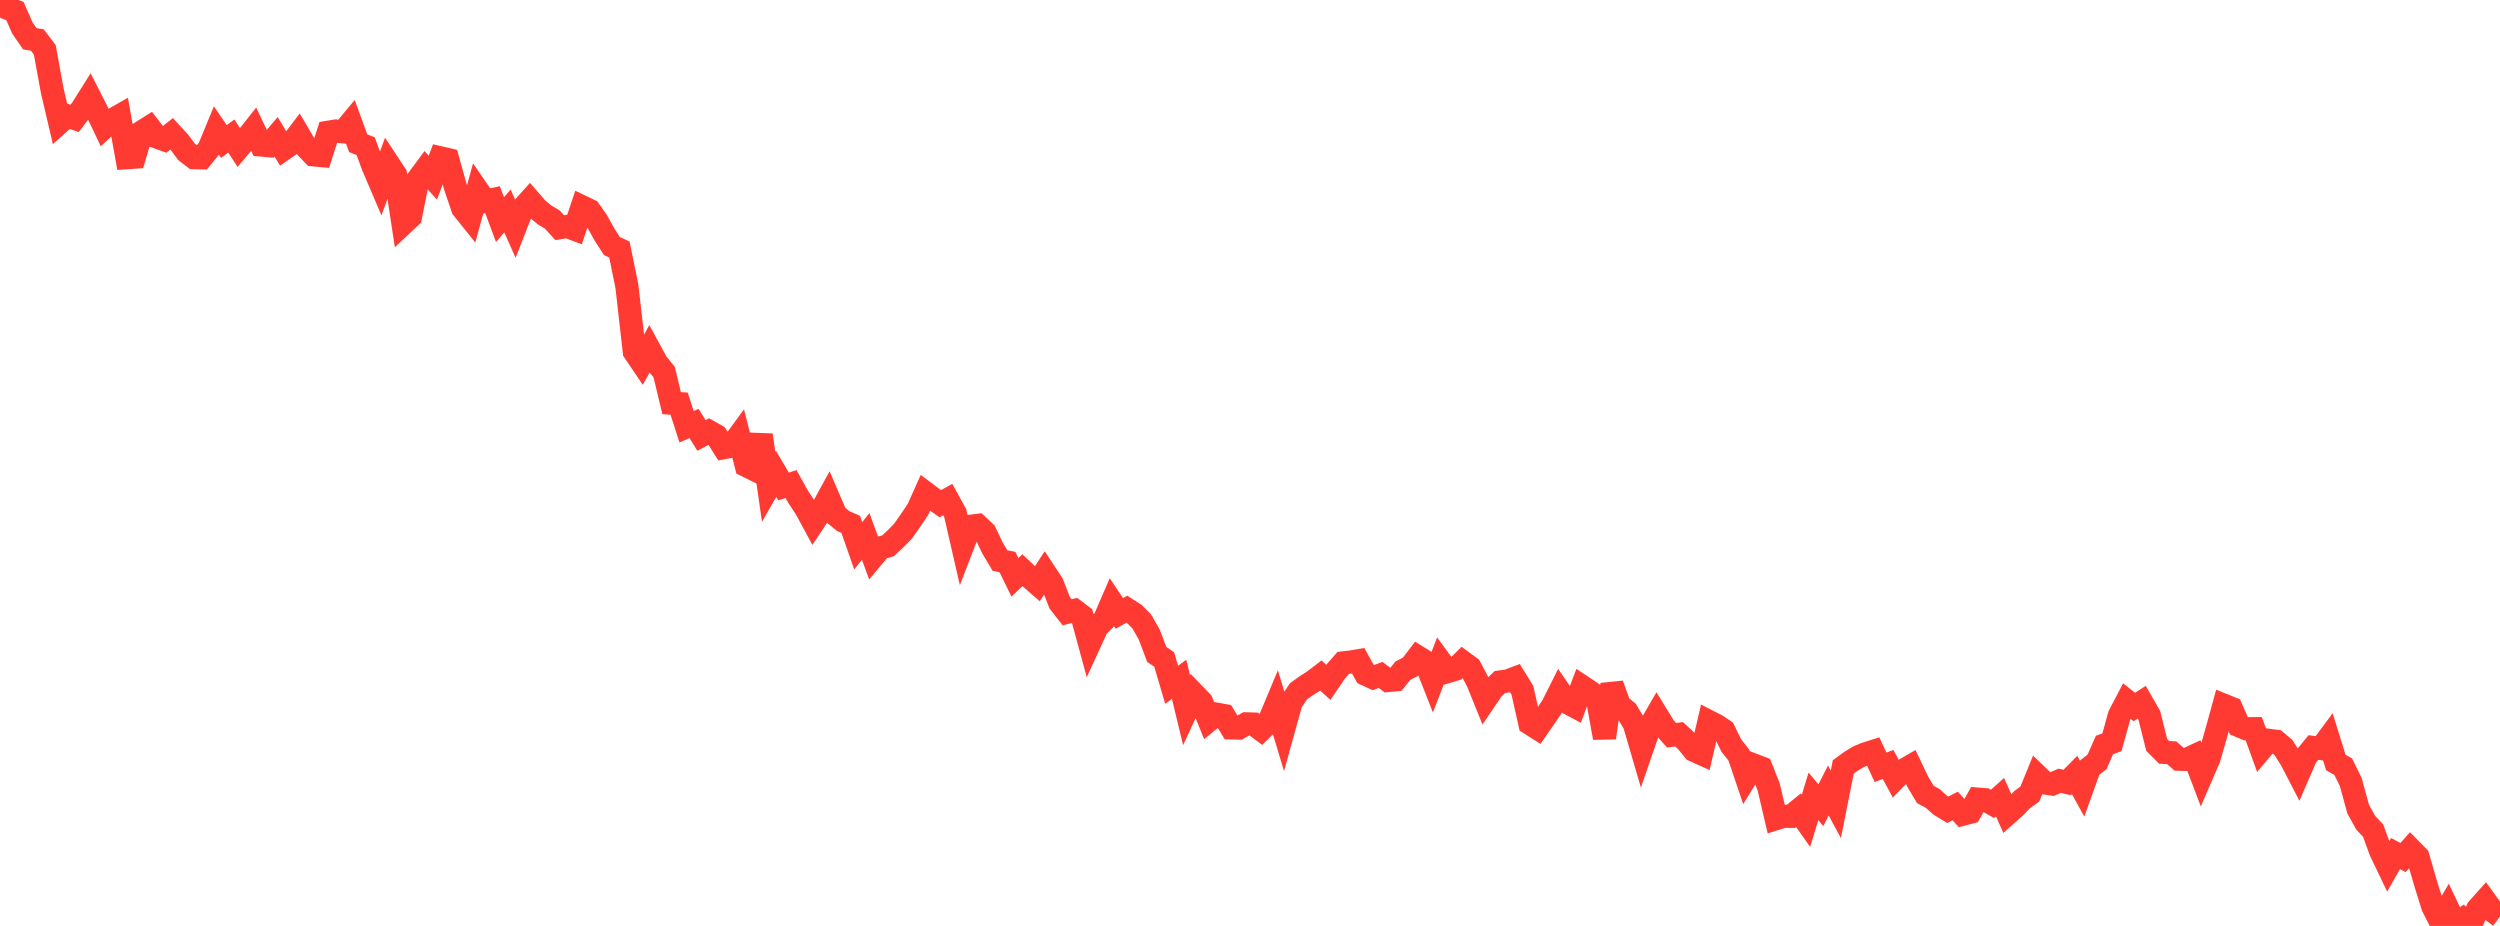 <?xml version="1.0" standalone="no"?>
<!DOCTYPE svg PUBLIC "-//W3C//DTD SVG 1.1//EN" "http://www.w3.org/Graphics/SVG/1.1/DTD/svg11.dtd">

<svg width="135" height="50" viewBox="0 0 135 50" preserveAspectRatio="none" 
  xmlns="http://www.w3.org/2000/svg"
  xmlns:xlink="http://www.w3.org/1999/xlink">


<polyline points="0.0, 0.0 0.403, 0.447 0.806, 0.595 1.209, 1.513 1.612, 2.095 2.015, 2.159 2.418, 2.69 2.821, 4.897 3.224, 6.616 3.627, 6.255 4.03, 6.393 4.433, 5.863 4.836, 5.222 5.239, 6.014 5.642, 6.864 6.045, 6.491 6.448, 6.26 6.851, 8.516 7.254, 8.488 7.657, 7.123 8.06, 6.87 8.463, 7.395 8.866, 7.542 9.269, 7.225 9.672, 7.663 10.075, 8.203 10.478, 8.513 10.881, 8.523 11.284, 8.028 11.687, 7.05 12.09, 7.64 12.493, 7.346 12.896, 7.968 13.299, 7.492 13.701, 6.983 14.104, 7.831 14.507, 7.867 14.91, 7.389 15.313, 8.055 15.716, 7.778 16.119, 7.247 16.522, 7.934 16.925, 8.361 17.328, 8.399 17.731, 7.141 18.134, 7.075 18.537, 7.118 18.94, 6.633 19.343, 7.734 19.746, 7.894 20.149, 8.988 20.552, 9.93 20.955, 8.819 21.358, 9.431 21.761, 12.082 22.164, 11.703 22.567, 9.686 22.97, 9.143 23.373, 9.594 23.776, 8.522 24.179, 8.615 24.582, 10.06 24.985, 11.247 25.388, 11.75 25.791, 10.281 26.194, 10.867 26.597, 10.78 27.0, 11.86 27.403, 11.391 27.806, 12.3 28.209, 11.265 28.612, 10.819 29.015, 11.282 29.418, 11.613 29.821, 11.851 30.224, 12.294 30.627, 12.228 31.03, 12.38 31.433, 11.169 31.836, 11.362 32.239, 11.938 32.642, 12.664 33.045, 13.287 33.448, 13.476 33.851, 15.45 34.254, 18.989 34.657, 19.586 35.06, 18.855 35.463, 19.594 35.866, 20.097 36.269, 21.772 36.672, 21.796 37.075, 23.044 37.478, 22.867 37.881, 23.516 38.284, 23.301 38.687, 23.529 39.09, 24.171 39.493, 24.097 39.896, 23.545 40.299, 25.14 40.701, 25.341 41.104, 23.493 41.507, 26.29 41.91, 25.586 42.313, 26.269 42.716, 26.139 43.119, 26.86 43.522, 27.47 43.925, 28.214 44.328, 27.609 44.731, 26.873 45.134, 27.811 45.537, 28.14 45.94, 28.317 46.343, 29.475 46.746, 28.966 47.149, 30.062 47.552, 29.581 47.955, 29.475 48.358, 29.097 48.761, 28.687 49.164, 28.111 49.567, 27.513 49.97, 26.614 50.373, 26.917 50.776, 27.2 51.179, 26.978 51.582, 27.71 51.985, 29.468 52.388, 28.42 52.791, 28.37 53.194, 28.749 53.597, 29.597 54.0, 30.271 54.403, 30.352 54.806, 31.176 55.209, 30.792 55.612, 31.174 56.015, 31.524 56.418, 30.906 56.821, 31.519 57.224, 32.549 57.627, 33.062 58.03, 32.963 58.433, 33.27 58.836, 34.745 59.239, 33.867 59.642, 33.455 60.045, 32.523 60.448, 33.122 60.851, 32.895 61.254, 33.151 61.657, 33.562 62.06, 34.267 62.463, 35.337 62.866, 35.611 63.269, 36.978 63.672, 36.684 64.075, 38.351 64.478, 37.482 64.881, 37.897 65.284, 38.894 65.687, 38.565 66.09, 38.637 66.493, 39.307 66.896, 39.316 67.299, 39.087 67.701, 39.099 68.104, 39.403 68.507, 39.007 68.91, 38.045 69.313, 39.387 69.716, 37.931 70.119, 37.332 70.522, 37.04 70.925, 36.785 71.328, 36.478 71.731, 36.847 72.134, 36.254 72.537, 35.795 72.94, 35.749 73.343, 35.681 73.746, 36.41 74.149, 36.596 74.552, 36.447 74.955, 36.747 75.358, 36.71 75.761, 36.211 76.164, 36.008 76.567, 35.48 76.97, 35.729 77.373, 36.754 77.776, 35.712 78.179, 36.263 78.582, 36.143 78.985, 35.746 79.388, 36.043 79.791, 36.808 80.194, 37.803 80.597, 37.208 81.0, 36.827 81.403, 36.775 81.806, 36.623 82.209, 37.272 82.612, 39.068 83.015, 39.323 83.418, 38.742 83.821, 38.146 84.224, 37.345 84.627, 37.929 85.03, 38.144 85.433, 37.074 85.836, 37.342 86.239, 37.616 86.642, 39.843 87.045, 36.963 87.448, 38.082 87.851, 38.415 88.254, 39.089 88.657, 40.468 89.06, 39.297 89.463, 38.601 89.866, 39.258 90.269, 39.705 90.672, 39.65 91.075, 40.025 91.478, 40.52 91.881, 40.701 92.284, 38.966 92.687, 39.172 93.09, 39.442 93.493, 40.263 93.896, 40.771 94.299, 41.962 94.701, 41.311 95.104, 41.466 95.507, 42.486 95.91, 44.205 96.313, 44.078 96.716, 44.083 97.119, 43.752 97.522, 44.326 97.925, 43.003 98.328, 43.483 98.731, 42.686 99.134, 43.433 99.537, 41.414 99.94, 41.119 100.343, 40.873 100.746, 40.704 101.149, 40.576 101.552, 41.437 101.955, 41.279 102.358, 42.025 102.761, 41.615 103.164, 41.381 103.567, 42.227 103.97, 42.901 104.373, 43.121 104.776, 43.482 105.179, 43.729 105.582, 43.524 105.985, 43.968 106.388, 43.861 106.791, 43.151 107.194, 43.183 107.597, 43.41 108.0, 43.047 108.403, 43.944 108.806, 43.586 109.209, 43.168 109.612, 42.879 110.015, 41.892 110.418, 42.279 110.821, 42.338 111.224, 42.162 111.627, 42.255 112.03, 41.848 112.433, 42.582 112.836, 41.458 113.239, 41.142 113.642, 40.228 114.045, 40.083 114.448, 38.626 114.851, 37.857 115.254, 38.178 115.657, 37.918 116.06, 38.621 116.463, 40.225 116.866, 40.628 117.269, 40.647 117.672, 40.999 118.075, 41.009 118.478, 40.823 118.881, 41.885 119.284, 40.954 119.687, 39.553 120.09, 38.085 120.493, 38.248 120.896, 39.183 121.299, 39.352 121.701, 39.349 122.104, 40.457 122.507, 39.978 122.91, 40.03 123.313, 40.373 123.716, 41.013 124.119, 41.789 124.522, 40.858 124.925, 40.366 125.328, 40.42 125.731, 39.876 126.134, 41.174 126.537, 41.406 126.94, 42.23 127.343, 43.696 127.746, 44.424 128.149, 44.852 128.552, 45.96 128.955, 46.8 129.358, 46.092 129.761, 46.31 130.164, 45.854 130.567, 46.264 130.97, 47.661 131.373, 48.954 131.776, 49.745 132.179, 49.056 132.582, 49.904 132.985, 49.637 133.388, 50.0 133.791, 49.087 134.194, 48.635 134.597, 49.191 135.0, 49.49" fill="none" stroke="#ff3a33" stroke-width="1.25"/>

</svg>